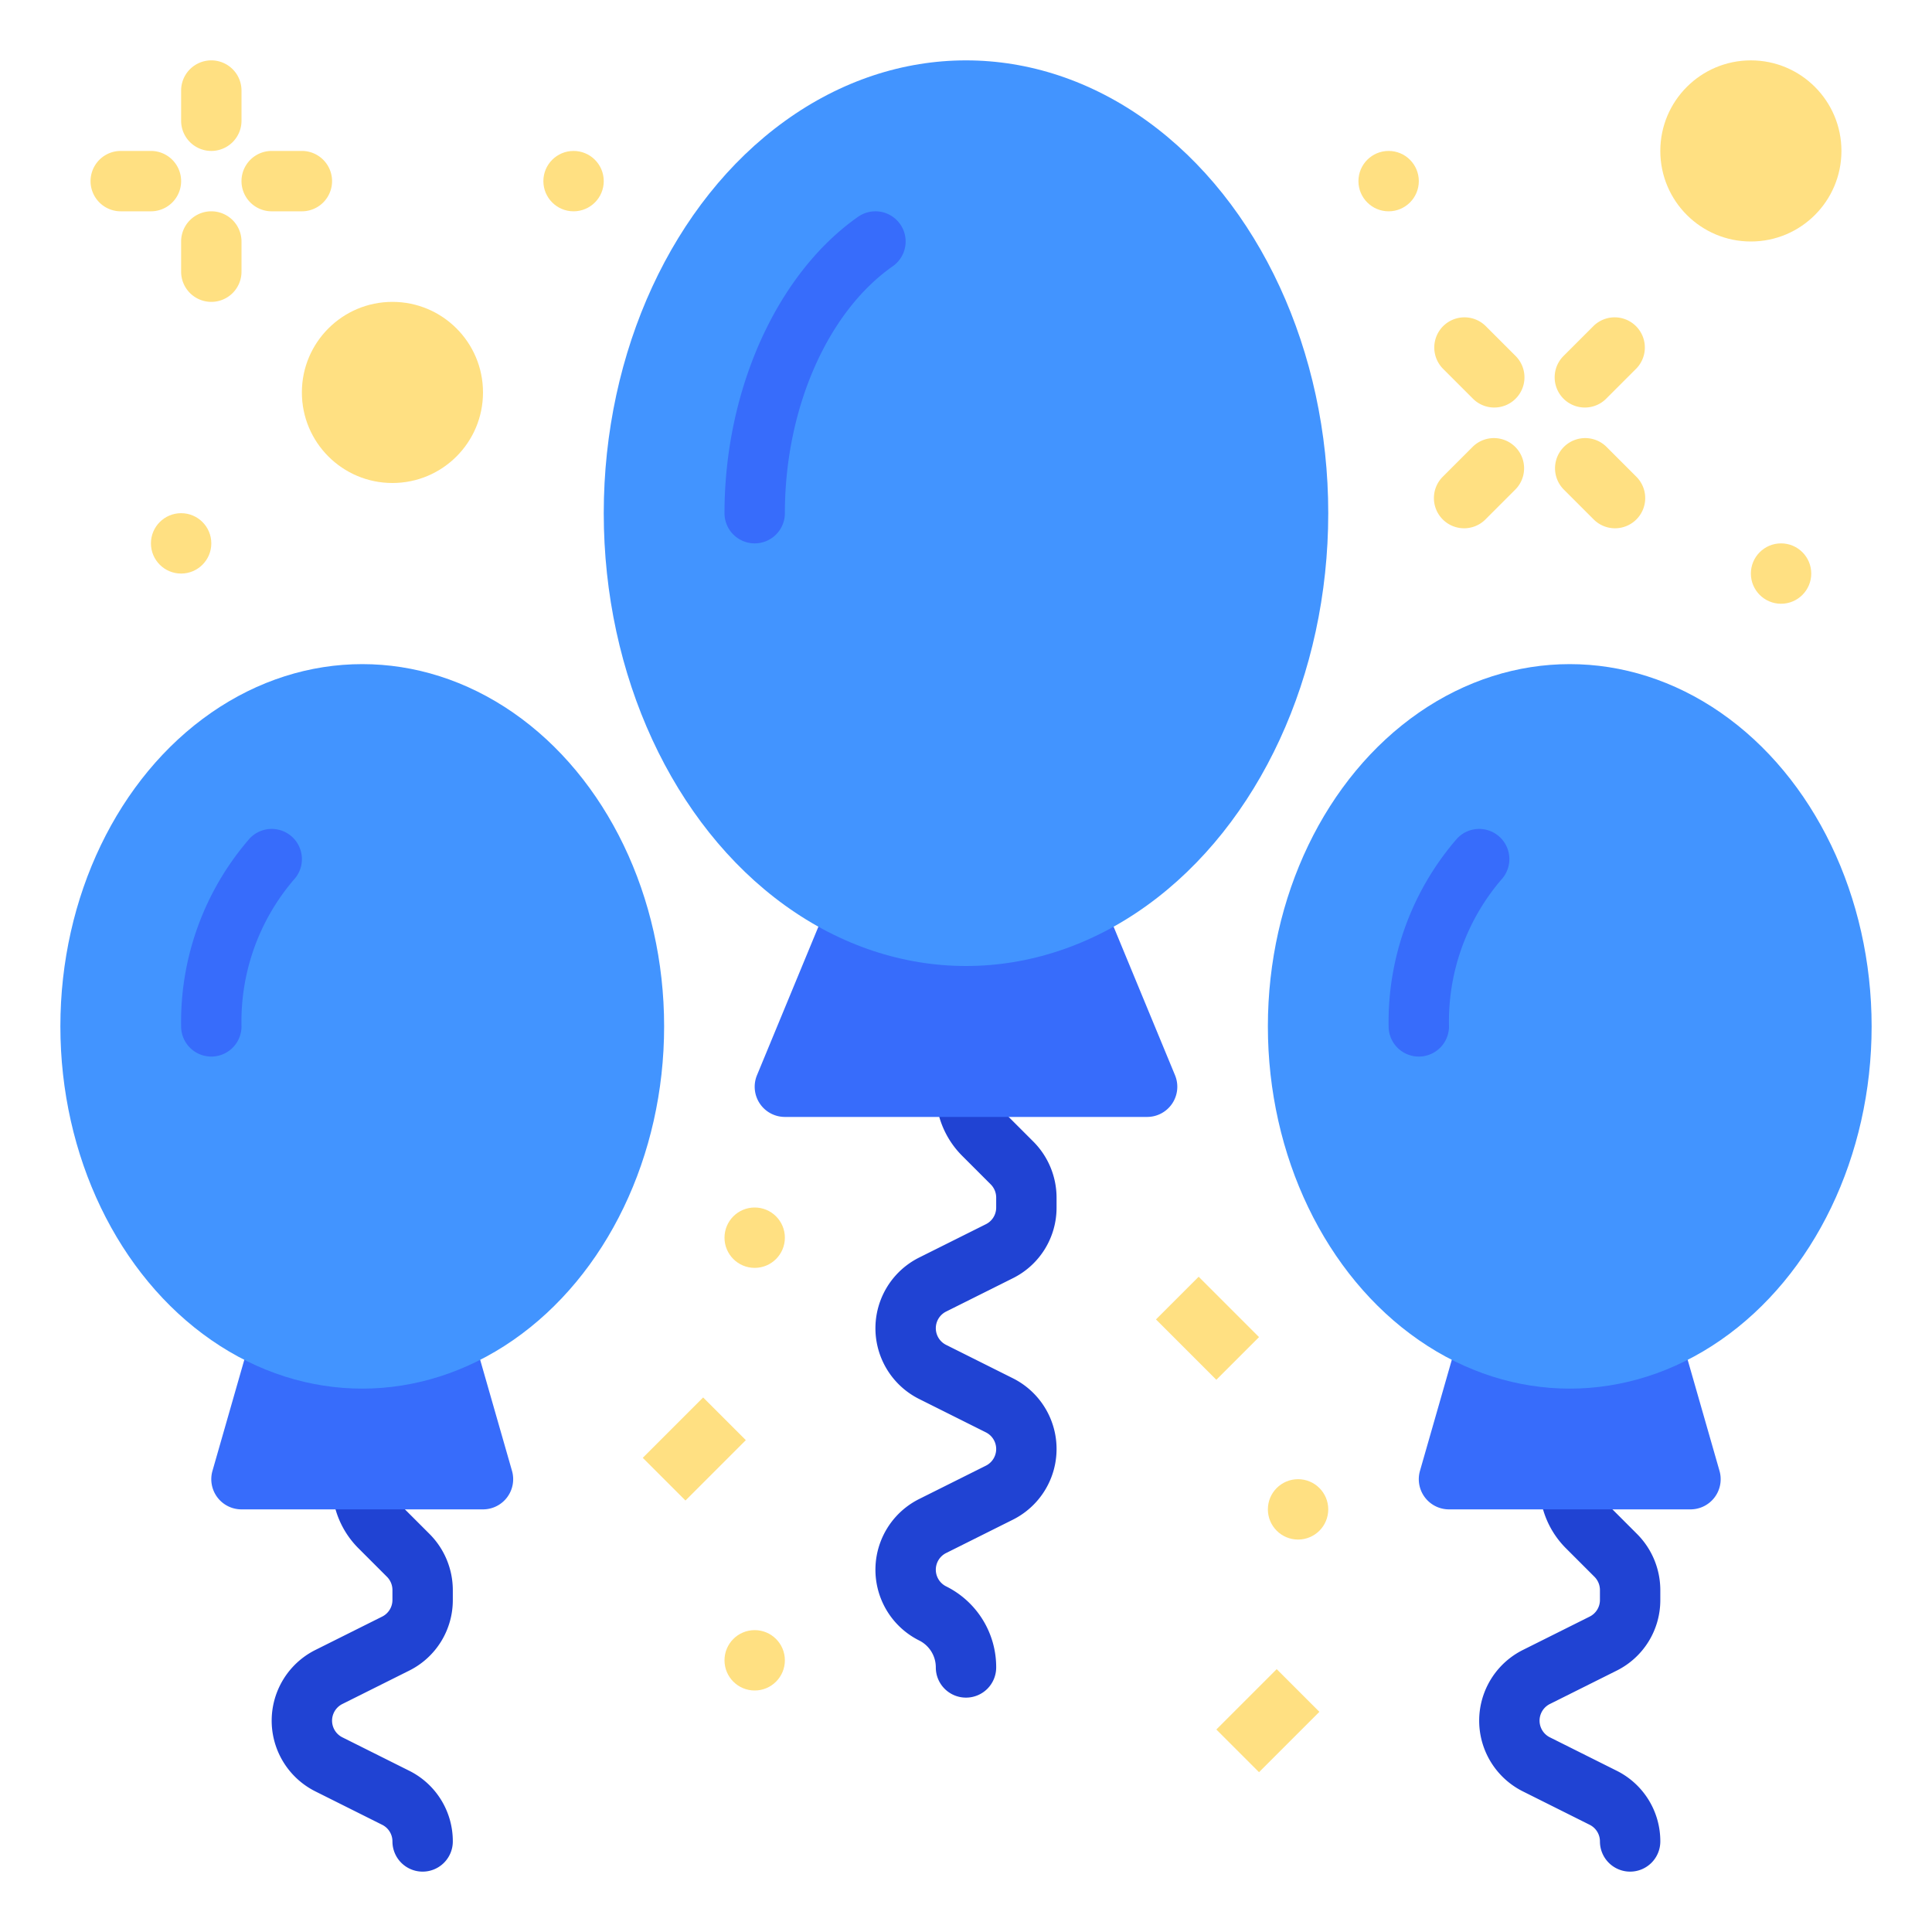 <svg xmlns="http://www.w3.org/2000/svg" viewBox="0 0 64 64"><title></title><g id="Balloon"><path d="M14,62a1,1,0,0,1-1-1,.614.614,0,0,0-.343-.553l-2.21-1.105a2.619,2.619,0,0,1-.001-4.684l2.212-1.105A.615.615,0,0,0,13,53v-.33a.621.621,0,0,0-.181-.436l-.94-.94A2.982,2.982,0,0,1,11,49.172a1,1,0,0,1,2,0,1.006,1.006,0,0,0,.293.707l.94.94A2.634,2.634,0,0,1,15,52.67V53a2.607,2.607,0,0,1-1.446,2.342l-2.212,1.105a.617.617,0,0,0,.001,1.105l2.21,1.105A2.606,2.606,0,0,1,15,61,1,1,0,0,1,14,62Z" style="fill:#2043d3"></path><path d="M32,56.236a.999.999,0,0,1-1-1,.994.994,0,0,0-.553-.894,2.619,2.619,0,0,1-.001-4.684l2.212-1.105a.617.617,0,0,0-.001-1.105l-2.21-1.105a2.619,2.619,0,0,1-.001-4.684l2.212-1.105A.615.615,0,0,0,33,40v-.33a.621.621,0,0,0-.181-.436l-.94-.94A2.982,2.982,0,0,1,31,36.172a1,1,0,1,1,2,0,1.006,1.006,0,0,0,.293.707l.94.94A2.634,2.634,0,0,1,35,39.67V40a2.607,2.607,0,0,1-1.446,2.342l-2.212,1.105a.617.617,0,0,0,.001,1.105l2.21,1.105a2.619,2.619,0,0,1,.001,4.684l-2.212,1.105a.617.617,0,0,0,.001,1.105A2.986,2.986,0,0,1,33,55.236.999.999,0,0,1,32,56.236Z" style="fill:#2043d3"></path><path d="M54,62a1,1,0,0,1-1-1,.614.614,0,0,0-.343-.553l-2.21-1.105a2.619,2.619,0,0,1-.001-4.684l2.212-1.105A.615.615,0,0,0,53,53v-.33a.621.621,0,0,0-.181-.436l-.94-.94A2.982,2.982,0,0,1,51,49.172a1,1,0,1,1,2,0,1.006,1.006,0,0,0,.293.707l.94.94A2.634,2.634,0,0,1,55,52.67V53a2.607,2.607,0,0,1-1.446,2.342l-2.212,1.105a.617.617,0,0,0,.001,1.105l2.21,1.105A2.606,2.606,0,0,1,55,61,1,1,0,0,1,54,62Z" style="fill:#2043d3"></path><path d="M38.924,35.618l-2.39-5.78a1,1,0,0,0-1.336-.529,7.772,7.772,0,0,1-6.396,0,1,1,0,0,0-1.336.529l-2.39,5.78A1,1,0,0,0,26,37H38a1,1,0,0,0,.924-1.382Z" style="fill:#376cfb"></path><path d="M16.961,48.725l-1.29-4.5a1,1,0,0,0-1.31-.662,6.625,6.625,0,0,1-4.723,0,1,1,0,0,0-1.31.662l-1.29,4.5A1.0 1,0,0,0,8,50h8a1.0 1,0,0,0,.961-1.275Z" style="fill:#376cfb"></path><path d="M56.961,48.725l-1.29-4.5a1,1,0,0,0-1.31-.662,6.625,6.625,0,0,1-4.723,0,1,1,0,0,0-1.31.662l-1.29,4.5A1.0 1,0,0,0,48,50h8a1.0 1,0,0,0,.961-1.275Z" style="fill:#376cfb"></path><ellipse cx="12" cy="34" rx="10" ry="12" style="fill:#4294ff"></ellipse><path d="M7,35a1,1,0,0,1-1-1,9.26,9.26,0,0,1,2.271-6.225A1,1,0,0,1,9.73,29.145,7.22,7.22,0,0,0,8,34,1,1,0,0,1,7,35Z" style="fill:#376cfb"></path><ellipse cx="52" cy="34" rx="10" ry="12" style="fill:#4294ff"></ellipse><path d="M47,35a1,1,0,0,1-1-1,9.26,9.26,0,0,1,2.27-6.225,1,1,0,0,1,1.459,1.369A7.22,7.22,0,0,0,48,34,1,1,0,0,1,47,35Z" style="fill:#376cfb"></path><ellipse cx="32" cy="17" rx="12" ry="15" style="fill:#4294ff"></ellipse><path d="M25,18a1,1,0,0,1-1-1c0-4.081,1.737-7.935,4.426-9.819a1,1,0,1,1,1.148,1.639C27.402,10.34,26,13.552,26,17A1,1,0,0,1,25,18Z" style="fill:#376cfb"></path><circle cx="58" cy="5" r="3" style="fill:#ffe082"></circle><circle cx="13" cy="13" r="3" style="fill:#ffe082"></circle><path d="M5,7H4A1,1,0,0,1,4,5H5A1,1,0,0,1,5,7Z" style="fill:#ffe082"></path><path d="M10,7H9A1,1,0,0,1,9,5h1a1,1,0,0,1,0,2Z" style="fill:#ffe082"></path><path d="M7,5A1,1,0,0,1,6,4V3A1,1,0,0,1,8,3V4A1,1,0,0,1,7,5Z" style="fill:#ffe082"></path><path d="M7,10A1,1,0,0,1,6,9V8A1,1,0,0,1,8,8V9A1,1,0,0,1,7,10Z" style="fill:#ffe082"></path><path d="M49.5,13.5a.997.997,0,0,1-.707-.293l-1-1a1,1,0,0,1,1.414-1.414l1,1A1,1,0,0,1,49.5,13.5Z" style="fill:#ffe082"></path><path d="M53.5,17.5a.997.997,0,0,1-.707-.293l-1-1a1,1,0,0,1,1.414-1.414l1,1A1,1,0,0,1,53.5,17.5Z" style="fill:#ffe082"></path><path d="M52.5,13.5a1,1,0,0,1-.707-1.707l1-1a1,1,0,0,1,1.414,1.414l-1,1A.997.997,0,0,1,52.5,13.5Z" style="fill:#ffe082"></path><path d="M48.5,17.5a1,1,0,0,1-.707-1.707l1-1a1,1,0,0,1,1.414,1.414l-1,1A.997.997,0,0,1,48.5,17.5Z" style="fill:#ffe082"></path><circle cx="46" cy="6" r="1" style="fill:#ffe082"></circle><circle cx="25" cy="41" r="1" style="fill:#ffe082"></circle><circle cx="25" cy="55" r="1" style="fill:#ffe082"></circle><circle cx="43" cy="50" r="1" style="fill:#ffe082"></circle><circle cx="59" cy="19" r="1" style="fill:#ffe082"></circle><circle cx="6" cy="18" r="1" style="fill:#ffe082"></circle><circle cx="19" cy="6" r="1" style="fill:#ffe082"></circle><rect height="2.828" style="fill:#ffe082" transform="translate(-19.397 41.172) rotate(-45)" width="2" x="39" y="42.586"></rect><rect height="2" style="fill:#ffe082" transform="translate(-27.205 30.322) rotate(-45)" width="2.828" x="21.586" y="47"></rect><rect height="2" style="fill:#ffe082" transform="translate(-28.004 46.393) rotate(-45)" width="2.828" x="40.586" y="56"></rect></g></svg>